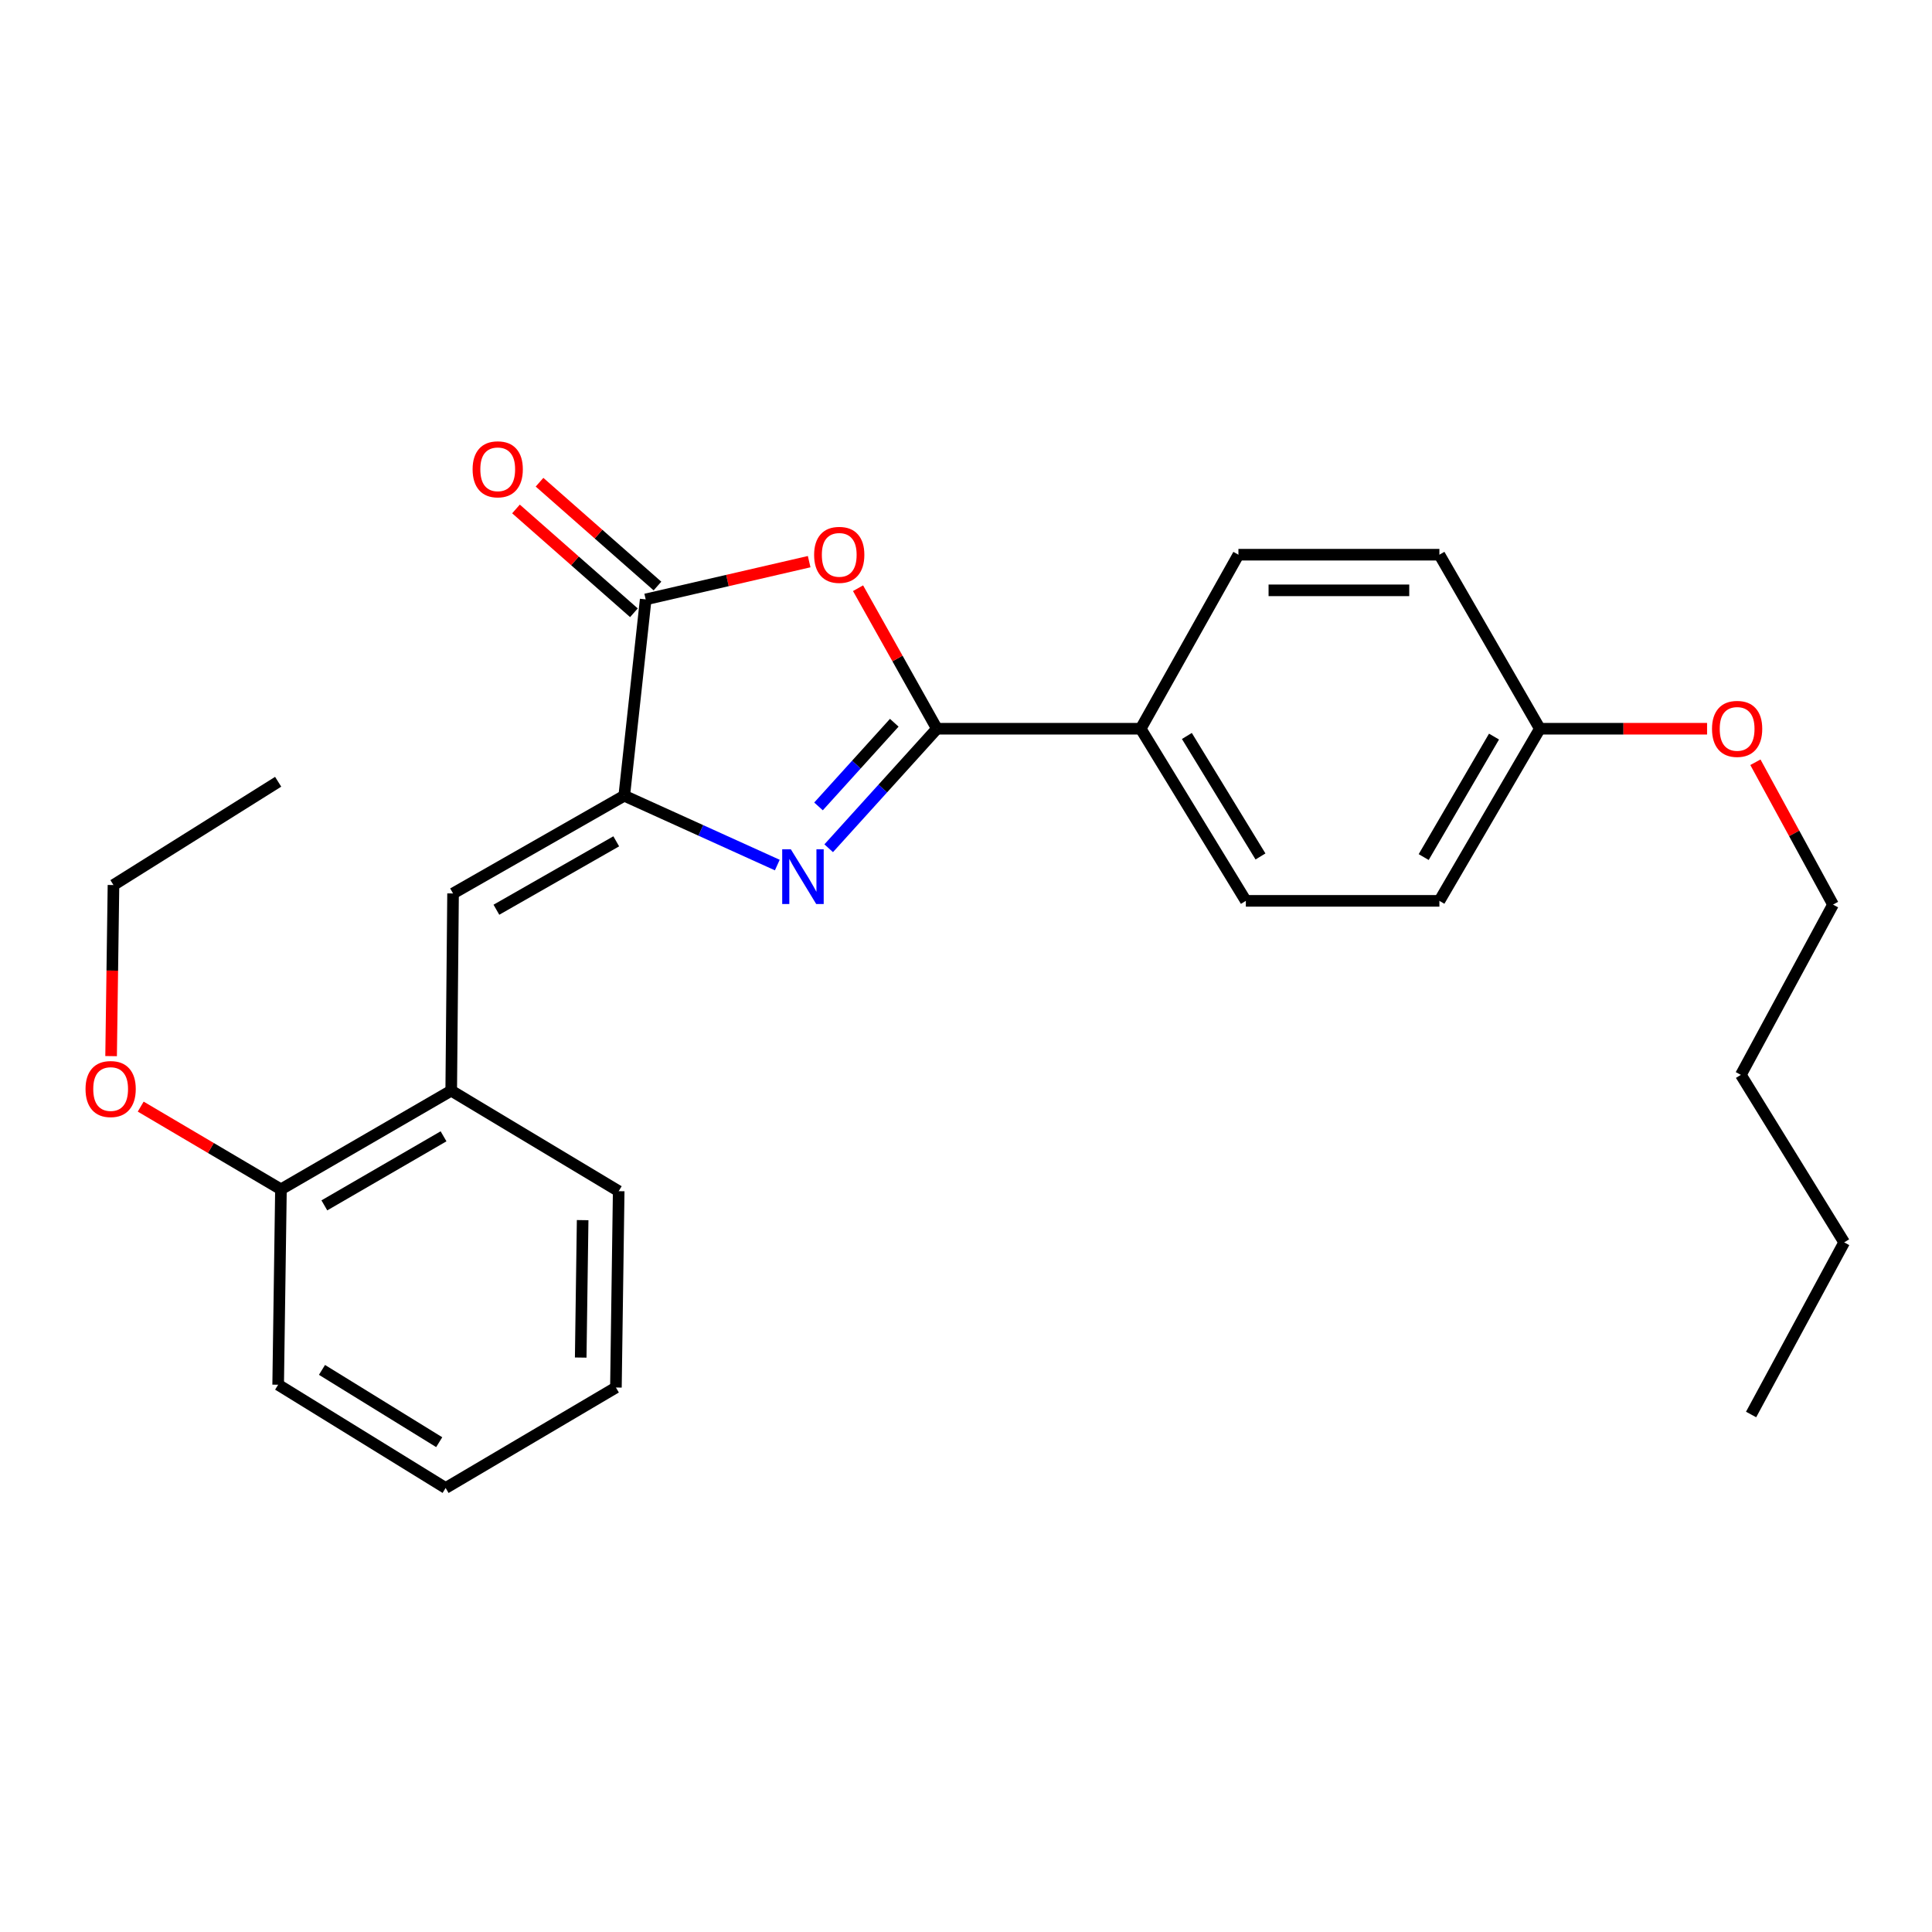 <?xml version='1.0' encoding='iso-8859-1'?>
<svg version='1.1' baseProfile='full'
              xmlns='http://www.w3.org/2000/svg'
                      xmlns:rdkit='http://www.rdkit.org/xml'
                      xmlns:xlink='http://www.w3.org/1999/xlink'
                  xml:space='preserve'
width='1000px' height='1000px' viewBox='0 0 1000 1000'>
<!-- END OF HEADER -->
<rect style='opacity:1.0;fill:#FFFFFF;stroke:none' width='1000' height='1000' x='0' y='0'> </rect>
<path class='bond-0' d='M 428.93,439.055 L 456.937,408.122' style='fill:none;fill-rule:evenodd;stroke:#0000FF;stroke-width:6px;stroke-linecap:butt;stroke-linejoin:miter;stroke-opacity:1' />
<path class='bond-0' d='M 456.937,408.122 L 484.944,377.189' style='fill:none;fill-rule:evenodd;stroke:#000000;stroke-width:6px;stroke-linecap:butt;stroke-linejoin:miter;stroke-opacity:1' />
<path class='bond-0' d='M 423.66,417.397 L 443.265,395.743' style='fill:none;fill-rule:evenodd;stroke:#0000FF;stroke-width:6px;stroke-linecap:butt;stroke-linejoin:miter;stroke-opacity:1' />
<path class='bond-0' d='M 443.265,395.743 L 462.87,374.09' style='fill:none;fill-rule:evenodd;stroke:#000000;stroke-width:6px;stroke-linecap:butt;stroke-linejoin:miter;stroke-opacity:1' />
<path class='bond-1' d='M 402.328,447.754 L 362.721,429.808' style='fill:none;fill-rule:evenodd;stroke:#0000FF;stroke-width:6px;stroke-linecap:butt;stroke-linejoin:miter;stroke-opacity:1' />
<path class='bond-1' d='M 362.721,429.808 L 323.113,411.862' style='fill:none;fill-rule:evenodd;stroke:#000000;stroke-width:6px;stroke-linecap:butt;stroke-linejoin:miter;stroke-opacity:1' />
<path class='bond-2' d='M 484.944,377.189 L 464.533,340.822' style='fill:none;fill-rule:evenodd;stroke:#000000;stroke-width:6px;stroke-linecap:butt;stroke-linejoin:miter;stroke-opacity:1' />
<path class='bond-2' d='M 464.533,340.822 L 444.122,304.455' style='fill:none;fill-rule:evenodd;stroke:#FF0000;stroke-width:6px;stroke-linecap:butt;stroke-linejoin:miter;stroke-opacity:1' />
<path class='bond-6' d='M 484.944,377.189 L 590.42,377.189' style='fill:none;fill-rule:evenodd;stroke:#000000;stroke-width:6px;stroke-linecap:butt;stroke-linejoin:miter;stroke-opacity:1' />
<path class='bond-3' d='M 323.113,411.862 L 334.21,310.249' style='fill:none;fill-rule:evenodd;stroke:#000000;stroke-width:6px;stroke-linecap:butt;stroke-linejoin:miter;stroke-opacity:1' />
<path class='bond-4' d='M 323.113,411.862 L 234.502,462.449' style='fill:none;fill-rule:evenodd;stroke:#000000;stroke-width:6px;stroke-linecap:butt;stroke-linejoin:miter;stroke-opacity:1' />
<path class='bond-4' d='M 318.965,435.467 L 256.938,470.878' style='fill:none;fill-rule:evenodd;stroke:#000000;stroke-width:6px;stroke-linecap:butt;stroke-linejoin:miter;stroke-opacity:1' />
<path class='bond-26' d='M 418.818,290.709 L 376.514,300.479' style='fill:none;fill-rule:evenodd;stroke:#FF0000;stroke-width:6px;stroke-linecap:butt;stroke-linejoin:miter;stroke-opacity:1' />
<path class='bond-26' d='M 376.514,300.479 L 334.21,310.249' style='fill:none;fill-rule:evenodd;stroke:#000000;stroke-width:6px;stroke-linecap:butt;stroke-linejoin:miter;stroke-opacity:1' />
<path class='bond-7' d='M 340.303,303.327 L 309.783,276.461' style='fill:none;fill-rule:evenodd;stroke:#000000;stroke-width:6px;stroke-linecap:butt;stroke-linejoin:miter;stroke-opacity:1' />
<path class='bond-7' d='M 309.783,276.461 L 279.262,249.595' style='fill:none;fill-rule:evenodd;stroke:#FF0000;stroke-width:6px;stroke-linecap:butt;stroke-linejoin:miter;stroke-opacity:1' />
<path class='bond-7' d='M 328.116,317.171 L 297.596,290.305' style='fill:none;fill-rule:evenodd;stroke:#000000;stroke-width:6px;stroke-linecap:butt;stroke-linejoin:miter;stroke-opacity:1' />
<path class='bond-7' d='M 297.596,290.305 L 267.076,263.439' style='fill:none;fill-rule:evenodd;stroke:#FF0000;stroke-width:6px;stroke-linecap:butt;stroke-linejoin:miter;stroke-opacity:1' />
<path class='bond-5' d='M 234.502,462.449 L 233.549,564.533' style='fill:none;fill-rule:evenodd;stroke:#000000;stroke-width:6px;stroke-linecap:butt;stroke-linejoin:miter;stroke-opacity:1' />
<path class='bond-8' d='M 233.549,564.533 L 145.42,615.601' style='fill:none;fill-rule:evenodd;stroke:#000000;stroke-width:6px;stroke-linecap:butt;stroke-linejoin:miter;stroke-opacity:1' />
<path class='bond-8' d='M 229.577,588.151 L 167.887,623.899' style='fill:none;fill-rule:evenodd;stroke:#000000;stroke-width:6px;stroke-linecap:butt;stroke-linejoin:miter;stroke-opacity:1' />
<path class='bond-16' d='M 233.549,564.533 L 320.234,616.554' style='fill:none;fill-rule:evenodd;stroke:#000000;stroke-width:6px;stroke-linecap:butt;stroke-linejoin:miter;stroke-opacity:1' />
<path class='bond-9' d='M 590.42,377.189 L 644.849,466.281' style='fill:none;fill-rule:evenodd;stroke:#000000;stroke-width:6px;stroke-linecap:butt;stroke-linejoin:miter;stroke-opacity:1' />
<path class='bond-9' d='M 614.323,380.937 L 652.423,443.302' style='fill:none;fill-rule:evenodd;stroke:#000000;stroke-width:6px;stroke-linecap:butt;stroke-linejoin:miter;stroke-opacity:1' />
<path class='bond-10' d='M 590.42,377.189 L 641.007,287.113' style='fill:none;fill-rule:evenodd;stroke:#000000;stroke-width:6px;stroke-linecap:butt;stroke-linejoin:miter;stroke-opacity:1' />
<path class='bond-14' d='M 145.42,615.601 L 109.125,594.19' style='fill:none;fill-rule:evenodd;stroke:#000000;stroke-width:6px;stroke-linecap:butt;stroke-linejoin:miter;stroke-opacity:1' />
<path class='bond-14' d='M 109.125,594.19 L 72.829,572.779' style='fill:none;fill-rule:evenodd;stroke:#FF0000;stroke-width:6px;stroke-linecap:butt;stroke-linejoin:miter;stroke-opacity:1' />
<path class='bond-17' d='M 145.42,615.601 L 143.976,716.733' style='fill:none;fill-rule:evenodd;stroke:#000000;stroke-width:6px;stroke-linecap:butt;stroke-linejoin:miter;stroke-opacity:1' />
<path class='bond-13' d='M 644.849,466.281 L 745.028,466.281' style='fill:none;fill-rule:evenodd;stroke:#000000;stroke-width:6px;stroke-linecap:butt;stroke-linejoin:miter;stroke-opacity:1' />
<path class='bond-12' d='M 641.007,287.113 L 745.028,287.113' style='fill:none;fill-rule:evenodd;stroke:#000000;stroke-width:6px;stroke-linecap:butt;stroke-linejoin:miter;stroke-opacity:1' />
<path class='bond-12' d='M 656.61,305.556 L 729.424,305.556' style='fill:none;fill-rule:evenodd;stroke:#000000;stroke-width:6px;stroke-linecap:butt;stroke-linejoin:miter;stroke-opacity:1' />
<path class='bond-11' d='M 797.028,377.189 L 745.028,287.113' style='fill:none;fill-rule:evenodd;stroke:#000000;stroke-width:6px;stroke-linecap:butt;stroke-linejoin:miter;stroke-opacity:1' />
<path class='bond-15' d='M 797.028,377.189 L 840.304,377.189' style='fill:none;fill-rule:evenodd;stroke:#000000;stroke-width:6px;stroke-linecap:butt;stroke-linejoin:miter;stroke-opacity:1' />
<path class='bond-15' d='M 840.304,377.189 L 883.58,377.189' style='fill:none;fill-rule:evenodd;stroke:#FF0000;stroke-width:6px;stroke-linecap:butt;stroke-linejoin:miter;stroke-opacity:1' />
<path class='bond-27' d='M 797.028,377.189 L 745.028,466.281' style='fill:none;fill-rule:evenodd;stroke:#000000;stroke-width:6px;stroke-linecap:butt;stroke-linejoin:miter;stroke-opacity:1' />
<path class='bond-27' d='M 773.299,381.255 L 736.899,443.62' style='fill:none;fill-rule:evenodd;stroke:#000000;stroke-width:6px;stroke-linecap:butt;stroke-linejoin:miter;stroke-opacity:1' />
<path class='bond-18' d='M 57.506,546.643 L 58.121,502.368' style='fill:none;fill-rule:evenodd;stroke:#FF0000;stroke-width:6px;stroke-linecap:butt;stroke-linejoin:miter;stroke-opacity:1' />
<path class='bond-18' d='M 58.121,502.368 L 58.736,458.094' style='fill:none;fill-rule:evenodd;stroke:#000000;stroke-width:6px;stroke-linecap:butt;stroke-linejoin:miter;stroke-opacity:1' />
<path class='bond-19' d='M 908.594,394.541 L 928.68,431.379' style='fill:none;fill-rule:evenodd;stroke:#FF0000;stroke-width:6px;stroke-linecap:butt;stroke-linejoin:miter;stroke-opacity:1' />
<path class='bond-19' d='M 928.68,431.379 L 948.767,468.217' style='fill:none;fill-rule:evenodd;stroke:#000000;stroke-width:6px;stroke-linecap:butt;stroke-linejoin:miter;stroke-opacity:1' />
<path class='bond-23' d='M 320.234,616.554 L 318.799,718.178' style='fill:none;fill-rule:evenodd;stroke:#000000;stroke-width:6px;stroke-linecap:butt;stroke-linejoin:miter;stroke-opacity:1' />
<path class='bond-23' d='M 301.577,631.537 L 300.573,702.674' style='fill:none;fill-rule:evenodd;stroke:#000000;stroke-width:6px;stroke-linecap:butt;stroke-linejoin:miter;stroke-opacity:1' />
<path class='bond-28' d='M 143.976,716.733 L 230.66,770.188' style='fill:none;fill-rule:evenodd;stroke:#000000;stroke-width:6px;stroke-linecap:butt;stroke-linejoin:miter;stroke-opacity:1' />
<path class='bond-28' d='M 166.659,709.053 L 227.338,746.471' style='fill:none;fill-rule:evenodd;stroke:#000000;stroke-width:6px;stroke-linecap:butt;stroke-linejoin:miter;stroke-opacity:1' />
<path class='bond-22' d='M 58.736,458.094 L 143.976,404.639' style='fill:none;fill-rule:evenodd;stroke:#000000;stroke-width:6px;stroke-linecap:butt;stroke-linejoin:miter;stroke-opacity:1' />
<path class='bond-20' d='M 948.767,468.217 L 901.07,556.346' style='fill:none;fill-rule:evenodd;stroke:#000000;stroke-width:6px;stroke-linecap:butt;stroke-linejoin:miter;stroke-opacity:1' />
<path class='bond-21' d='M 901.07,556.346 L 954.545,643.051' style='fill:none;fill-rule:evenodd;stroke:#000000;stroke-width:6px;stroke-linecap:butt;stroke-linejoin:miter;stroke-opacity:1' />
<path class='bond-24' d='M 954.545,643.051 L 906.367,732.143' style='fill:none;fill-rule:evenodd;stroke:#000000;stroke-width:6px;stroke-linecap:butt;stroke-linejoin:miter;stroke-opacity:1' />
<path class='bond-25' d='M 318.799,718.178 L 230.66,770.188' style='fill:none;fill-rule:evenodd;stroke:#000000;stroke-width:6px;stroke-linecap:butt;stroke-linejoin:miter;stroke-opacity:1' />
<path  class='atom-0' d='M 409.347 439.61
L 418.627 454.61
Q 419.547 456.09, 421.027 458.77
Q 422.507 461.45, 422.587 461.61
L 422.587 439.61
L 426.347 439.61
L 426.347 467.93
L 422.467 467.93
L 412.507 451.53
Q 411.347 449.61, 410.107 447.41
Q 408.907 445.21, 408.547 444.53
L 408.547 467.93
L 404.867 467.93
L 404.867 439.61
L 409.347 439.61
' fill='#0000FF'/>
<path  class='atom-3' d='M 421.388 287.193
Q 421.388 280.393, 424.748 276.593
Q 428.108 272.793, 434.388 272.793
Q 440.668 272.793, 444.028 276.593
Q 447.388 280.393, 447.388 287.193
Q 447.388 294.073, 443.988 297.993
Q 440.588 301.873, 434.388 301.873
Q 428.148 301.873, 424.748 297.993
Q 421.388 294.113, 421.388 287.193
M 434.388 298.673
Q 438.708 298.673, 441.028 295.793
Q 443.388 292.873, 443.388 287.193
Q 443.388 281.633, 441.028 278.833
Q 438.708 275.993, 434.388 275.993
Q 430.068 275.993, 427.708 278.793
Q 425.388 281.593, 425.388 287.193
Q 425.388 292.913, 427.708 295.793
Q 430.068 298.673, 434.388 298.673
' fill='#FF0000'/>
<path  class='atom-8' d='M 244.618 242.908
Q 244.618 236.108, 247.978 232.308
Q 251.338 228.508, 257.618 228.508
Q 263.898 228.508, 267.258 232.308
Q 270.618 236.108, 270.618 242.908
Q 270.618 249.788, 267.218 253.708
Q 263.818 257.588, 257.618 257.588
Q 251.378 257.588, 247.978 253.708
Q 244.618 249.828, 244.618 242.908
M 257.618 254.388
Q 261.938 254.388, 264.258 251.508
Q 266.618 248.588, 266.618 242.908
Q 266.618 237.348, 264.258 234.548
Q 261.938 231.708, 257.618 231.708
Q 253.298 231.708, 250.938 234.508
Q 248.618 237.308, 248.618 242.908
Q 248.618 248.628, 250.938 251.508
Q 253.298 254.388, 257.618 254.388
' fill='#FF0000'/>
<path  class='atom-15' d='M 44.271 563.681
Q 44.271 556.881, 47.631 553.081
Q 50.991 549.281, 57.271 549.281
Q 63.551 549.281, 66.911 553.081
Q 70.271 556.881, 70.271 563.681
Q 70.271 570.561, 66.871 574.481
Q 63.471 578.361, 57.271 578.361
Q 51.031 578.361, 47.631 574.481
Q 44.271 570.601, 44.271 563.681
M 57.271 575.161
Q 61.591 575.161, 63.911 572.281
Q 66.271 569.361, 66.271 563.681
Q 66.271 558.121, 63.911 555.321
Q 61.591 552.481, 57.271 552.481
Q 52.951 552.481, 50.591 555.281
Q 48.271 558.081, 48.271 563.681
Q 48.271 569.401, 50.591 572.281
Q 52.951 575.161, 57.271 575.161
' fill='#FF0000'/>
<path  class='atom-16' d='M 886.133 377.269
Q 886.133 370.469, 889.493 366.669
Q 892.853 362.869, 899.133 362.869
Q 905.413 362.869, 908.773 366.669
Q 912.133 370.469, 912.133 377.269
Q 912.133 384.149, 908.733 388.069
Q 905.333 391.949, 899.133 391.949
Q 892.893 391.949, 889.493 388.069
Q 886.133 384.189, 886.133 377.269
M 899.133 388.749
Q 903.453 388.749, 905.773 385.869
Q 908.133 382.949, 908.133 377.269
Q 908.133 371.709, 905.773 368.909
Q 903.453 366.069, 899.133 366.069
Q 894.813 366.069, 892.453 368.869
Q 890.133 371.669, 890.133 377.269
Q 890.133 382.989, 892.453 385.869
Q 894.813 388.749, 899.133 388.749
' fill='#FF0000'/>
</svg>

